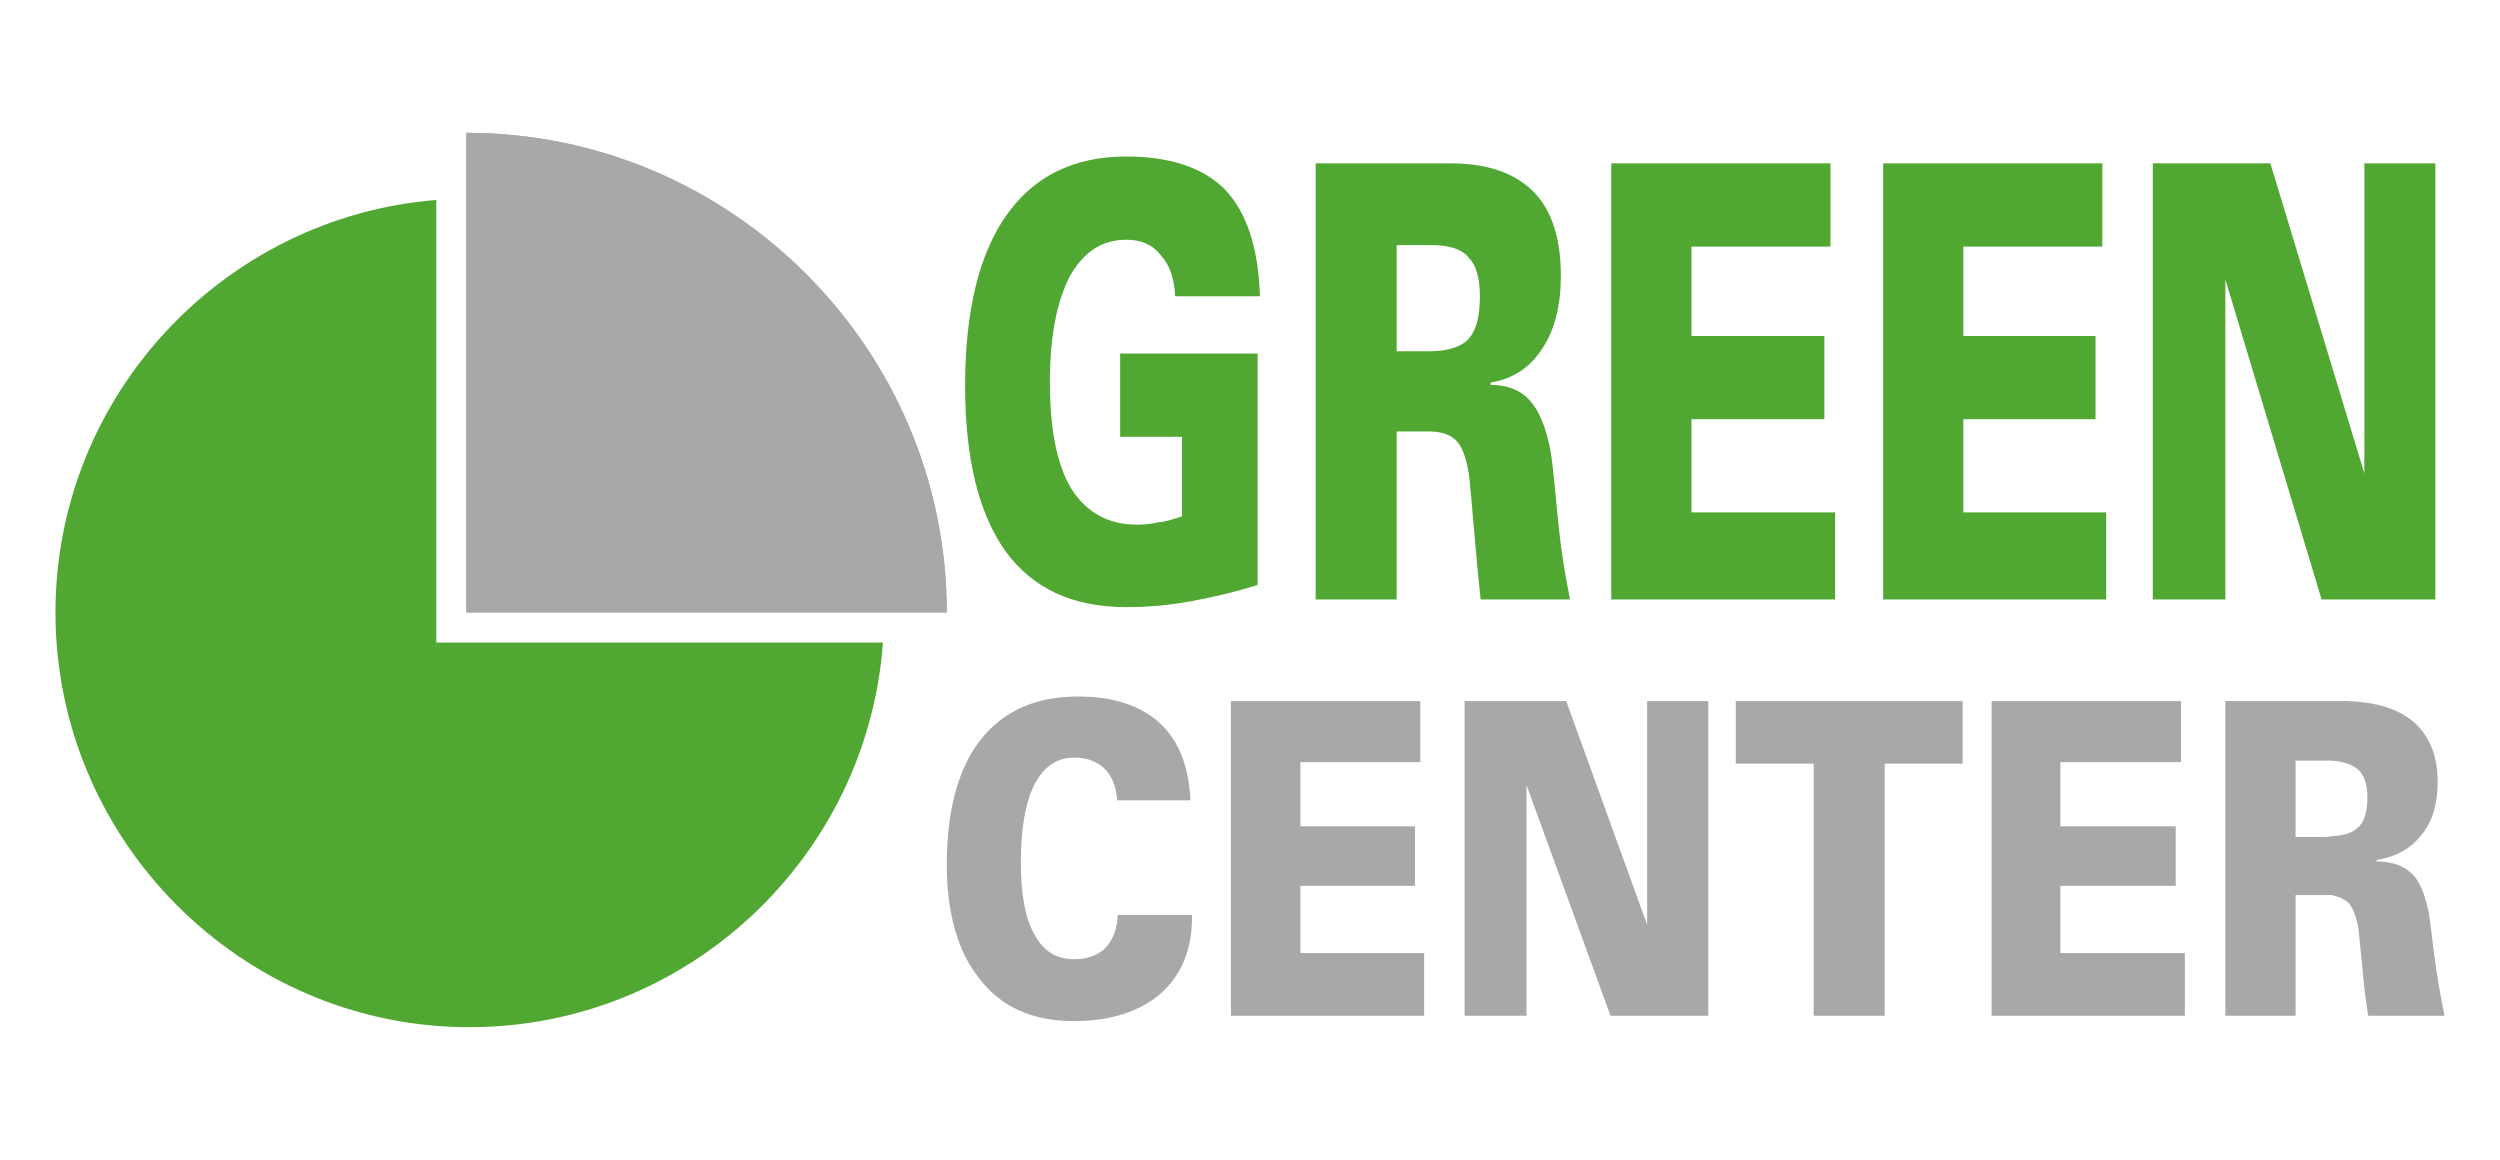 <?xml version="1.0" standalone="no"?><!DOCTYPE svg PUBLIC "-//W3C//DTD SVG 1.1//EN" "http://www.w3.org/Graphics/SVG/1.1/DTD/svg11.dtd"><svg width="100%" height="100%" viewBox="0 0 250 116" version="1.1" xmlns="http://www.w3.org/2000/svg" xmlns:xlink="http://www.w3.org/1999/xlink" xml:space="preserve" style="fill-rule:evenodd;clip-rule:evenodd;stroke-linejoin:round;stroke-miterlimit:1.414;"><g><rect x="-4.44089e-16" y="-2.22045e-16" width="250" height="116" style="fill:none;"/><path d="M46.638,61.247l0,-47.966c26.426,0 48.041,21.539 48.041,47.966l-48.041,0Z" style="fill:#a8a8a8;"/><path d="M43.631,64.253l0,-44.258c-21.227,1.697 -38.084,19.534 -38.084,41.252c0,22.836 18.636,41.472 41.396,41.472c21.824,0 39.8,-17.024 41.352,-38.466l-44.664,0l0,1.42109e-14Z" style="fill:#50a833;"/><path d="M46.638,61.247l0,-47.966c26.426,0 48.041,21.539 48.041,47.966l-48.041,0Z" style="fill:#a8a8a8;"/><path d="M125.765,58.496c-2.444,0.765 -4.812,1.3 -6.951,1.681c-2.138,0.382 -4.2,0.534 -6.187,0.534c-5.347,0 -9.317,-1.832 -12.067,-5.575c-2.673,-3.741 -4.048,-9.241 -4.048,-16.573c0,-7.408 1.375,-13.137 4.124,-17.032c2.75,-3.896 6.722,-5.881 11.991,-5.881c4.431,0 7.791,1.146 9.93,3.36c2.138,2.292 3.284,5.805 3.437,10.616l-8.478,0c-0.076,-1.757 -0.535,-3.132 -1.451,-4.124c-0.84,-1.069 -1.986,-1.528 -3.438,-1.528c-2.443,0 -4.276,1.223 -5.652,3.667c-1.298,2.521 -1.985,6.034 -1.985,10.54c0,4.735 0.688,8.248 2.139,10.693c1.527,2.367 3.667,3.589 6.568,3.589c0.688,0 1.451,-0.076 2.139,-0.229c0.764,-0.077 1.528,-0.306 2.368,-0.611l0,-7.943l-6.187,0l0,-8.325l13.748,0l1.42109e-14,23.141ZM139.665,35.126l3.283,0c1.834,0 3.209,-0.459 3.896,-1.223c0.765,-0.84 1.146,-2.215 1.146,-4.277c0,-1.832 -0.381,-3.132 -1.146,-3.895c-0.687,-0.841 -1.985,-1.223 -3.742,-1.223l-3.437,0l2.84217e-14,10.618ZM131.567,59.948l0,-43.612l13.443,0c3.666,0 6.416,0.917 8.325,2.826c1.832,1.834 2.75,4.66 2.75,8.402c0,2.979 -0.611,5.422 -1.833,7.256c-1.223,1.909 -2.903,3.055 -5.194,3.437l0,0.229c1.68,0 2.979,0.534 3.895,1.527c0.918,0.993 1.605,2.597 2.062,4.889c0.152,0.687 0.383,2.749 0.688,6.109c0.305,3.36 0.764,6.339 1.298,8.937l-8.936,0c-0.229,-2.062 -0.458,-4.507 -0.688,-7.256c-0.229,-2.75 -0.381,-4.43 -0.458,-5.041c-0.229,-1.604 -0.611,-2.826 -1.222,-3.514c-0.611,-0.688 -1.604,-0.993 -2.826,-0.993l-3.207,0l0,16.804l-8.097,0l0,7.10543e-15ZM161.127,59.948l0,-43.612l21.92,0l0,8.326l-13.9,0l0,8.936l13.29,0l0,8.325l-13.29,0l0,9.318l14.358,0l0,8.707l-22.378,0ZM188.316,59.948l0,-43.612l21.92,0l0,8.326l-13.9,0l0,8.936l13.214,0l0,8.325l-13.214,0l0,9.318l14.282,0l0,8.707l-22.302,0ZM215.277,59.948l0,-43.612l11.762,0l9.396,31.01l0,-31.01l7.103,0l0,43.612l-11.381,0l-9.622,-32.002l0,32.002l-7.258,0l0,-7.10543e-15Z" style="fill:#50a833;"/><path d="M233.15,89.506l0,-5.881c1.221,-0.077 2.062,-0.306 2.597,-0.841c0.688,-0.534 0.992,-1.604 0.992,-3.055c0,-1.299 -0.305,-2.215 -0.992,-2.826c-0.534,-0.459 -1.451,-0.763 -2.597,-0.84l0,-5.958l0.993,0c3.131,0 5.575,0.688 7.179,2.062c1.604,1.375 2.444,3.361 2.444,6.034c0,2.214 -0.535,3.972 -1.604,5.27c-1.07,1.376 -2.521,2.216 -4.507,2.521l0,0.153c1.451,0 2.598,0.382 3.36,1.068c0.841,0.688 1.375,1.909 1.756,3.59c0.153,0.459 0.307,1.909 0.611,4.354c0.307,2.443 0.688,4.581 1.069,6.415l-7.637,0c-0.23,-1.451 -0.458,-3.208 -0.611,-5.194c-0.229,-1.984 -0.306,-3.207 -0.381,-3.666c-0.23,-1.145 -0.535,-1.984 -1.069,-2.521c-0.382,-0.303 -0.916,-0.533 -1.603,-0.685ZM119.196,91.491l0,0.306c0,3.208 -1.07,5.728 -3.132,7.562c-2.139,1.833 -5.041,2.749 -8.707,2.749c-4.048,0 -7.18,-1.374 -9.318,-4.124c-2.215,-2.673 -3.36,-6.568 -3.36,-11.532c0,-5.424 1.146,-9.624 3.36,-12.45c2.292,-2.902 5.499,-4.353 9.776,-4.353c3.514,0 6.263,0.915 8.172,2.672c1.91,1.758 2.903,4.354 3.056,7.715l-7.332,0c-0.076,-1.299 -0.459,-2.368 -1.222,-3.132c-0.765,-0.763 -1.834,-1.146 -3.056,-1.146c-1.757,0 -3.055,0.917 -3.972,2.673c-0.916,1.757 -1.375,4.354 -1.375,7.867c0,3.208 0.459,5.575 1.375,7.18c0.917,1.681 2.215,2.443 3.972,2.443c1.299,0 2.367,-0.382 3.132,-1.146c0.764,-0.84 1.146,-1.909 1.222,-3.284l7.409,0ZM233.15,70.105l0,5.958c-0.229,0 -0.383,0 -0.611,0l-2.979,0l0,7.638l2.826,0c0.229,0 0.534,0 0.764,-0.076l0,5.881c-0.306,0 -0.535,0 -0.841,0l-2.749,0l0,12.067l-7.026,0l0,-31.468l10.616,0ZM123.091,101.573l0,-31.468l18.942,0l0,6.11l-11.992,0l0,6.415l11.457,0l0,5.958l-11.457,0l0,6.722l12.373,0l0,6.263l-19.323,0l0,-1.42109e-14ZM146.462,101.573l0,-31.468l10.159,0l8.095,22.379l0,-22.379l6.11,0l0,31.468l-9.775,0l-8.401,-23.066l0,23.066l-6.188,0l0,-1.42109e-14ZM181.367,101.573l0,-25.204l-7.791,0l0,-6.264l22.684,0l0,6.264l-7.79,0l0,25.204l-7.103,0l0,-1.42109e-14ZM199.162,101.573l0,-31.468l18.941,0l0,6.11l-12.066,0l0,6.415l11.531,0l0,5.958l-11.531,0l0,6.722l12.448,0l0,6.263l-19.323,0l0,-1.42109e-14Z" style="fill:#a8a8a8;"/></g></svg>